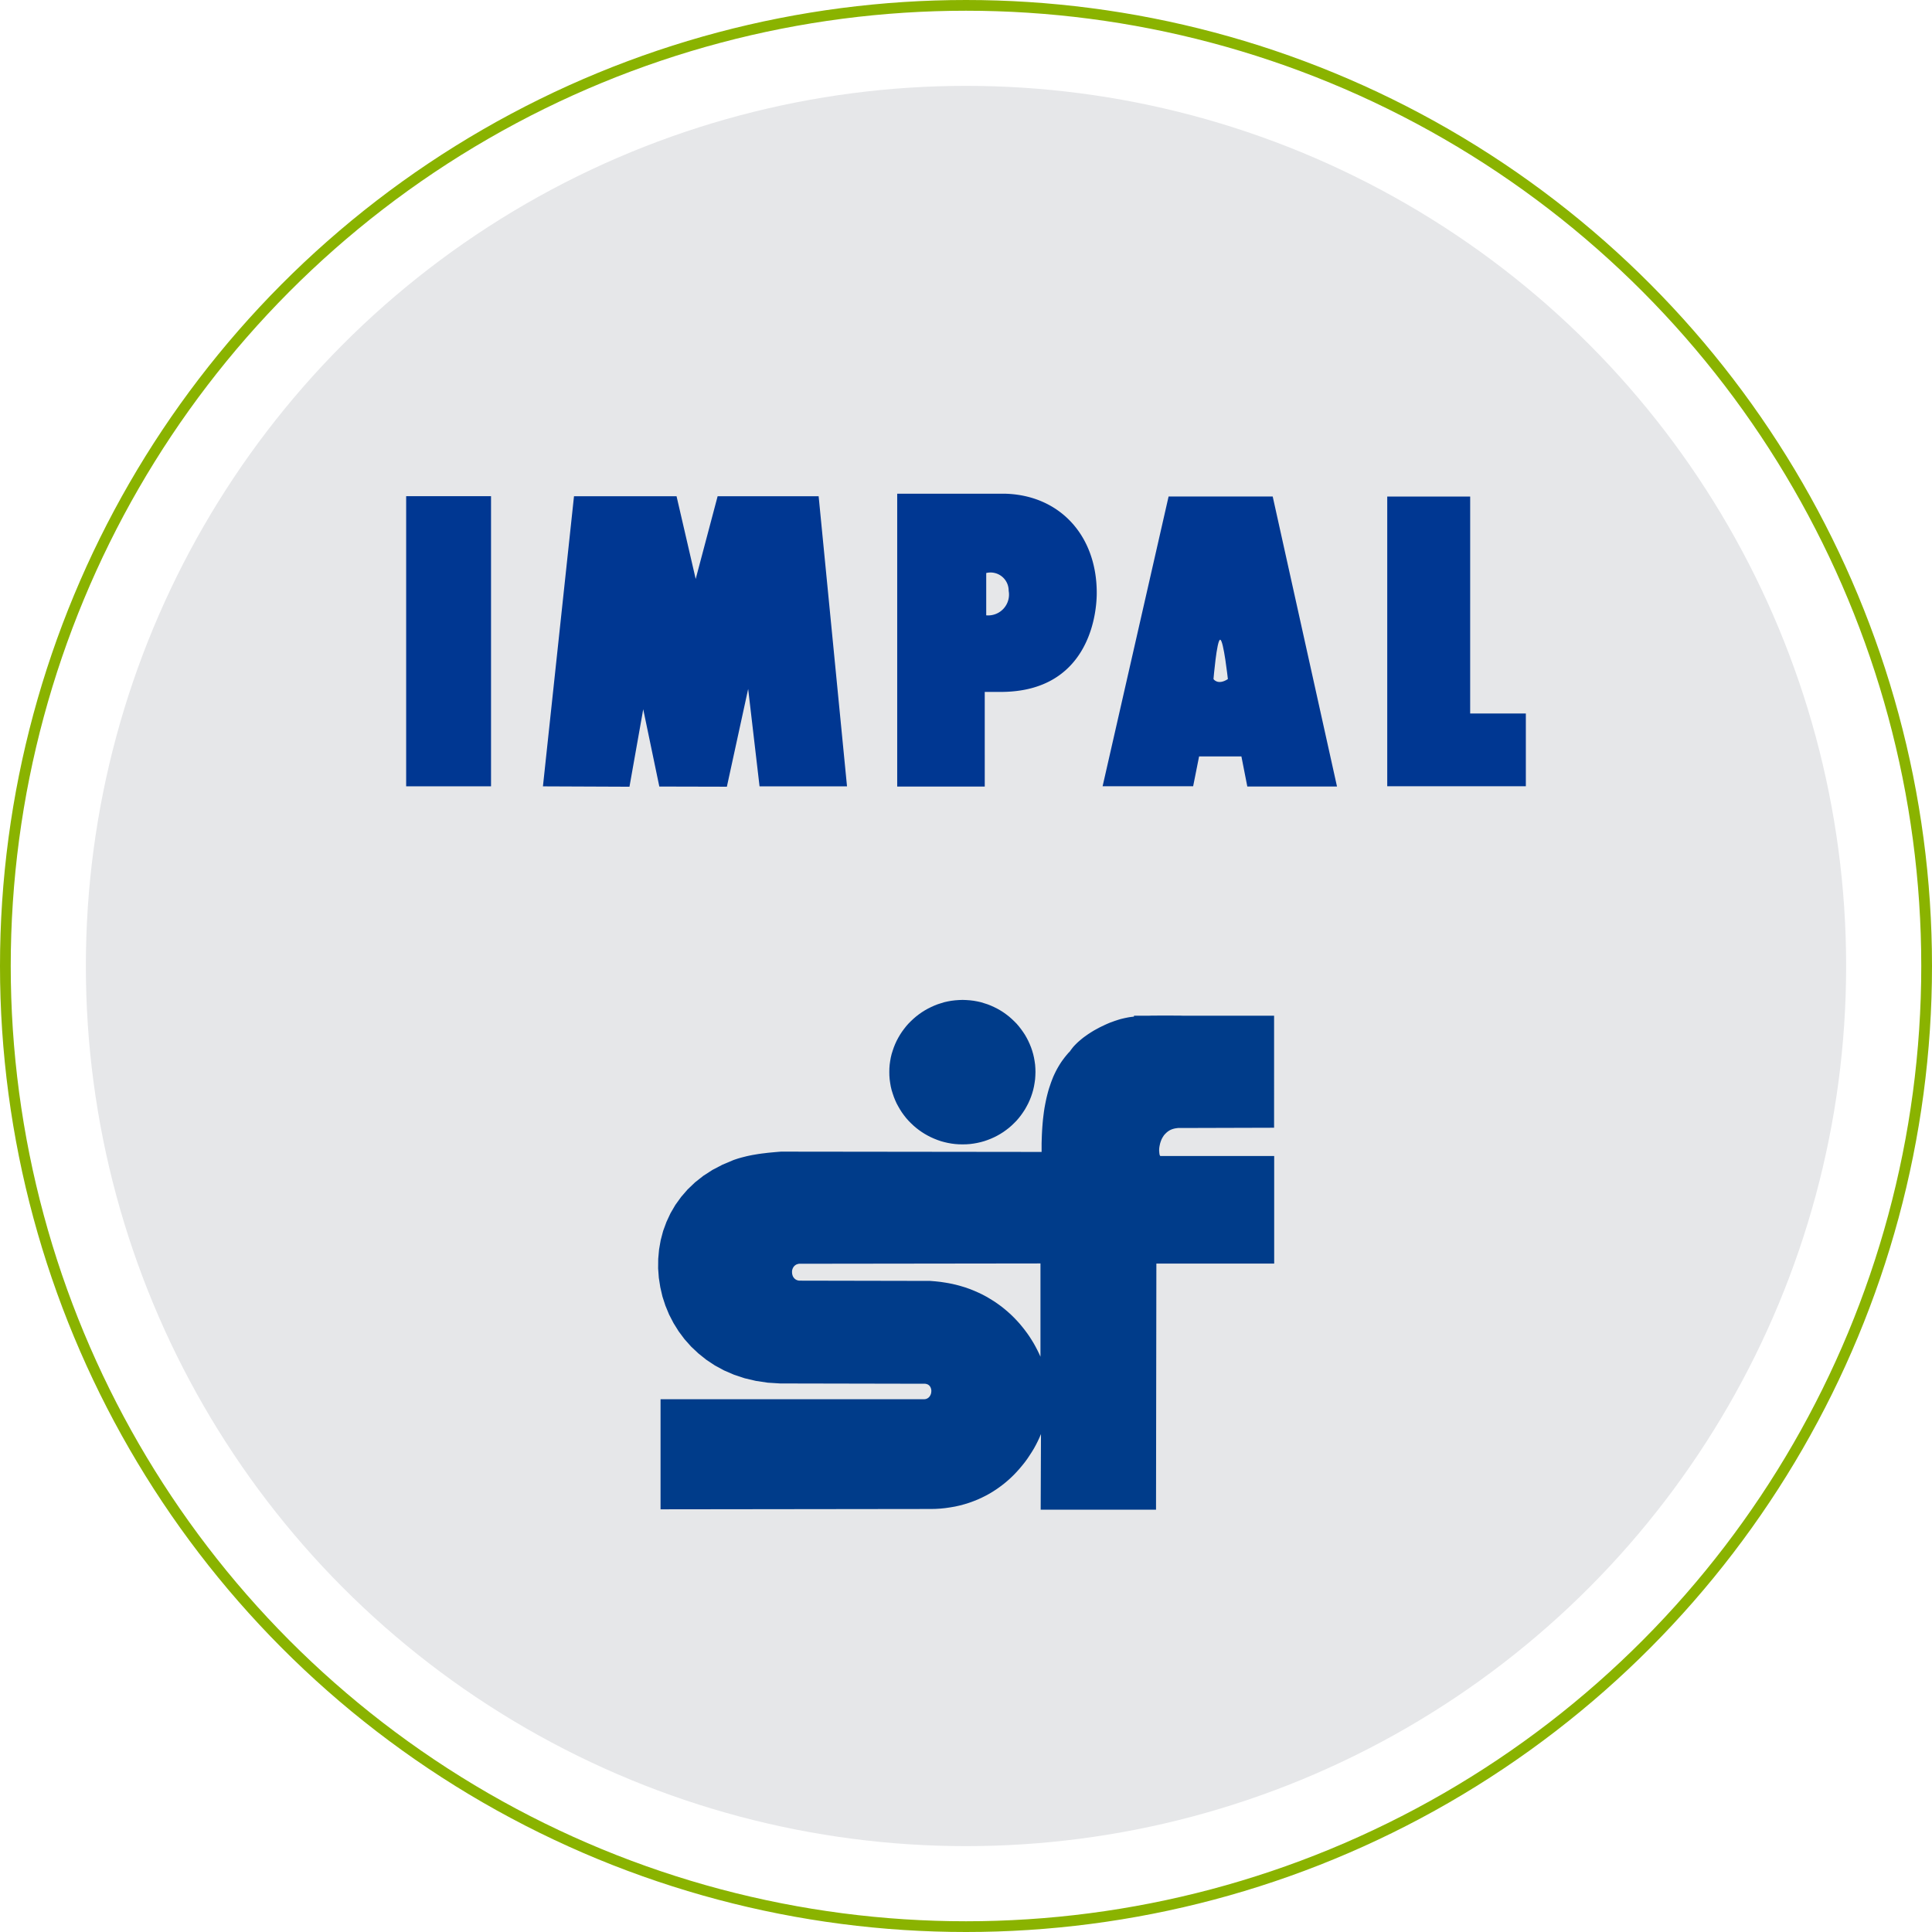 <svg xmlns="http://www.w3.org/2000/svg" width="180" height="180" viewBox="0 0 180 180"><defs><style>.a{fill:#e6e7e9;}.b,.g{fill:none;}.b{stroke:#8ab300;}.c{fill:#003c8a;}.c,.e{fill-rule:evenodd;}.d,.e{fill:#003792;}.f{stroke:none;}</style></defs><g transform="translate(-870 -2133.5)"><g transform="translate(0 -42.5)"><circle class="a" cx="82" cy="82" r="82" transform="translate(878 2184)"/><g class="b" transform="translate(870 2176)"><circle class="f" cx="90" cy="90" r="90"/><circle class="g" cx="90" cy="90" r="89.5"/></g></g><path class="c" d="M11853.6,3916.364v-.092l0-.1.006-.108.014-.115.02-.117.026-.12.029-.125.038-.122.043-.122.051-.126.06-.117.07-.119.074-.114.087-.108.1-.1.105-.1.114-.088.121-.08.136-.069.147-.057.159-.046.172-.032.182-.024.2,0,8.755-.025V3903.7h-8.256l-.245,0-.243-.008-.243,0-.235,0-.237-.005h-.235l-.232,0h-.671l-.215,0-.213.005-.207,0-.2,0-.2.008-.191,0h-1.231v.082l-.094.013-.09.009-.088.013-.088.012-.083.01-.082.016-.075.013-.076.016-.189.038-.186.044-.2.049-.189.057-.193.063-.194.063-.193.073-.2.07-.193.081-.189.083-.194.09-.19.089-.188.093-.187.1-.185.1-.181.1-.178.108-.175.111-.173.111-.165.116-.161.114-.158.117-.153.123-.145.122-.139.121-.137.126-.126.126-.124.128-.112.126-.1.128-.1.13-.089.13-.173.18-.165.195-.161.2-.151.2-.151.211-.139.215-.136.223-.13.228-.125.239-.117.242-.115.251-.1.255-.1.264-.093.274-.094.279-.084.285-.077.293-.074.3-.066.308-.063.316-.06.326-.05.33-.044.34-.042.348-.034.356-.029.361-.025.374-.019.38-.014.387-.012.4,0,.407,0,.411-24.289-.028-.308.025-.3.026-.3.028-.3.029-.293.036-.287.034-.288.04-.279.046-.275.047-.273.054-.265.057-.263.066-.258.066-.251.071-.127.04-.121.04-.122.041-.118.042-1.015.428-.933.487-.854.551-.767.606-.694.662-.607.7-.536.744-.455.78-.376.809-.307.836-.226.854-.153.872-.079.877-.009.885.066.883.137.872.2.866.275.845.343.831.414.8.477.766.546.731.614.69.676.636.737.59.8.531.862.467.928.4.984.327,1.049.247,1.1.165,1.162.073,13.428.027h.079l.079.012.071.018.065.024.061.028.054.04.05.04.044.051.036.05.034.052.025.06.022.06.019.066.01.065.008.068,0,.067-.007.064-.006.07-.016.066-.018.066-.026.063-.031.058-.032.062-.039.051-.045.049-.048.046-.054.041-.058.033-.065.03-.067.022-.073.014-.074.006h-24.57v10.257l25.08-.031.5-.006.483-.029.473-.048.464-.068.451-.078.441-.1.431-.116.421-.131.406-.147.4-.16.387-.177.374-.187.365-.2.351-.215.341-.226.331-.238.319-.245.309-.26.293-.264.288-.279.272-.285.261-.291.251-.3.241-.3.229-.312.215-.321.209-.322.2-.329.182-.331.171-.337.158-.337.147-.342-.028,7.046h10.746l.033-22.93h10.976v-10.023h-10.588l-.021,0-.023-.021-.018-.033-.019-.047-.014-.055-.011-.073-.011-.079,0-.088Zm-11.049,19.121-.147-.32-.155-.318-.167-.318-.176-.316-.19-.312-.2-.312-.212-.305-.224-.3-.237-.3-.241-.291-.259-.286-.269-.281-.28-.274-.291-.264-.306-.26-.31-.247-.329-.239-.337-.231-.35-.217-.36-.213-.372-.2-.385-.183-.4-.176-.407-.162-.419-.147-.435-.131-.441-.119-.456-.1-.47-.087-.477-.073-.492-.054-.5-.04-12.174-.024-.087-.011-.079-.018-.076-.027-.067-.032-.062-.038-.057-.046-.051-.049-.045-.054-.041-.06-.035-.06-.028-.065-.021-.073-.02-.068-.009-.071-.008-.073,0-.076,0-.07.009-.073.02-.073.021-.066.028-.065.035-.065.041-.062.045-.054.051-.051.057-.044.063-.042.067-.032.076-.025.079-.022.087-.01h.093l22.374-.028v8.7Zm-.485-26.194-.024.34-.048.337-.057.331-.075.326-.093.32-.107.315-.122.305-.136.3-.152.288-.16.284-.18.274-.187.266-.2.255-.21.244-.228.233-.236.225-.243.212-.259.2-.266.19-.276.175-.284.162-.294.15-.3.134-.31.122-.314.108-.322.09-.331.075-.335.06-.337.044-.343.025-.349.006-.353-.006-.345-.025-.34-.044-.335-.06-.328-.075-.325-.09-.312-.108-.309-.122-.3-.134-.295-.15-.286-.162-.277-.175-.27-.19-.258-.2-.247-.212-.237-.225-.229-.233-.215-.244-.2-.255-.193-.266-.176-.274-.164-.284-.155-.288-.137-.3-.121-.305-.107-.315-.1-.32-.077-.326-.057-.331-.047-.337-.026-.34-.007-.348.007-.34.026-.341.047-.336.057-.324.077-.323.1-.32.107-.313.121-.3.137-.3.155-.293.164-.279.176-.271.193-.263.2-.255.215-.245.229-.231.237-.223.247-.212.258-.2.27-.191.277-.174.286-.162.295-.147.3-.136.309-.123.313-.1.325-.1.328-.073.335-.06.34-.041.345-.025.353-.013.349.013.343.025.337.041.335.06.331.073.322.1.314.1.31.123.3.136.294.147.284.162.276.174.266.191.259.2.243.212.236.223.228.231.21.245.2.255.188.263.18.271.16.279.152.293.136.3.122.3.107.313.093.32.075.323.057.324.048.336.024.341.009.34Z" transform="translate(-10875.605 -1675.569)"/><g transform="translate(907.841 2179.5)"><rect class="d" width="7.907" height="27.031" transform="translate(0 0.228)"/><path class="e" d="M11795.938,3629.311h-8.149l-1.06-9.074-1.984,9.109-6.293-.015-1.5-7.2-1.282,7.217-8.062-.034,2.894-27.031h9.554l1.784,7.71,2.044-7.71h9.41Z" transform="translate(-11754.865 -3602.051)"/><path class="e" d="M11991.586,3612.114v-3.942a1.689,1.689,0,0,1,2.091,1.656,1.942,1.942,0,0,1-2.091,2.286Zm-.138,7.134h1.7c7.711-.12,8.735-6.754,8.735-9.228,0-5.375-3.475-9.093-8.517-9.236h-10.073v27.284h8.156Z" transform="translate(-11937.543 -3600.785)"/><path class="e" d="M12119.333,3615.823c.316,0,.719,3.667.719,3.667-.946.61-1.341,0-1.341,0s.308-3.667.622-3.667Zm-1.963,10.87h3.942l.551,2.807h8.356l-5.991-27.02h-9.7l-6.147,26.992h8.435Z" transform="translate(-12043.494 -3602.221)"/><path class="e" d="M12289.372,3622.717h5.187v6.782h-12.913v-26.992h7.727Z" transform="translate(-12190.241 -3602.244)"/></g></g></svg>